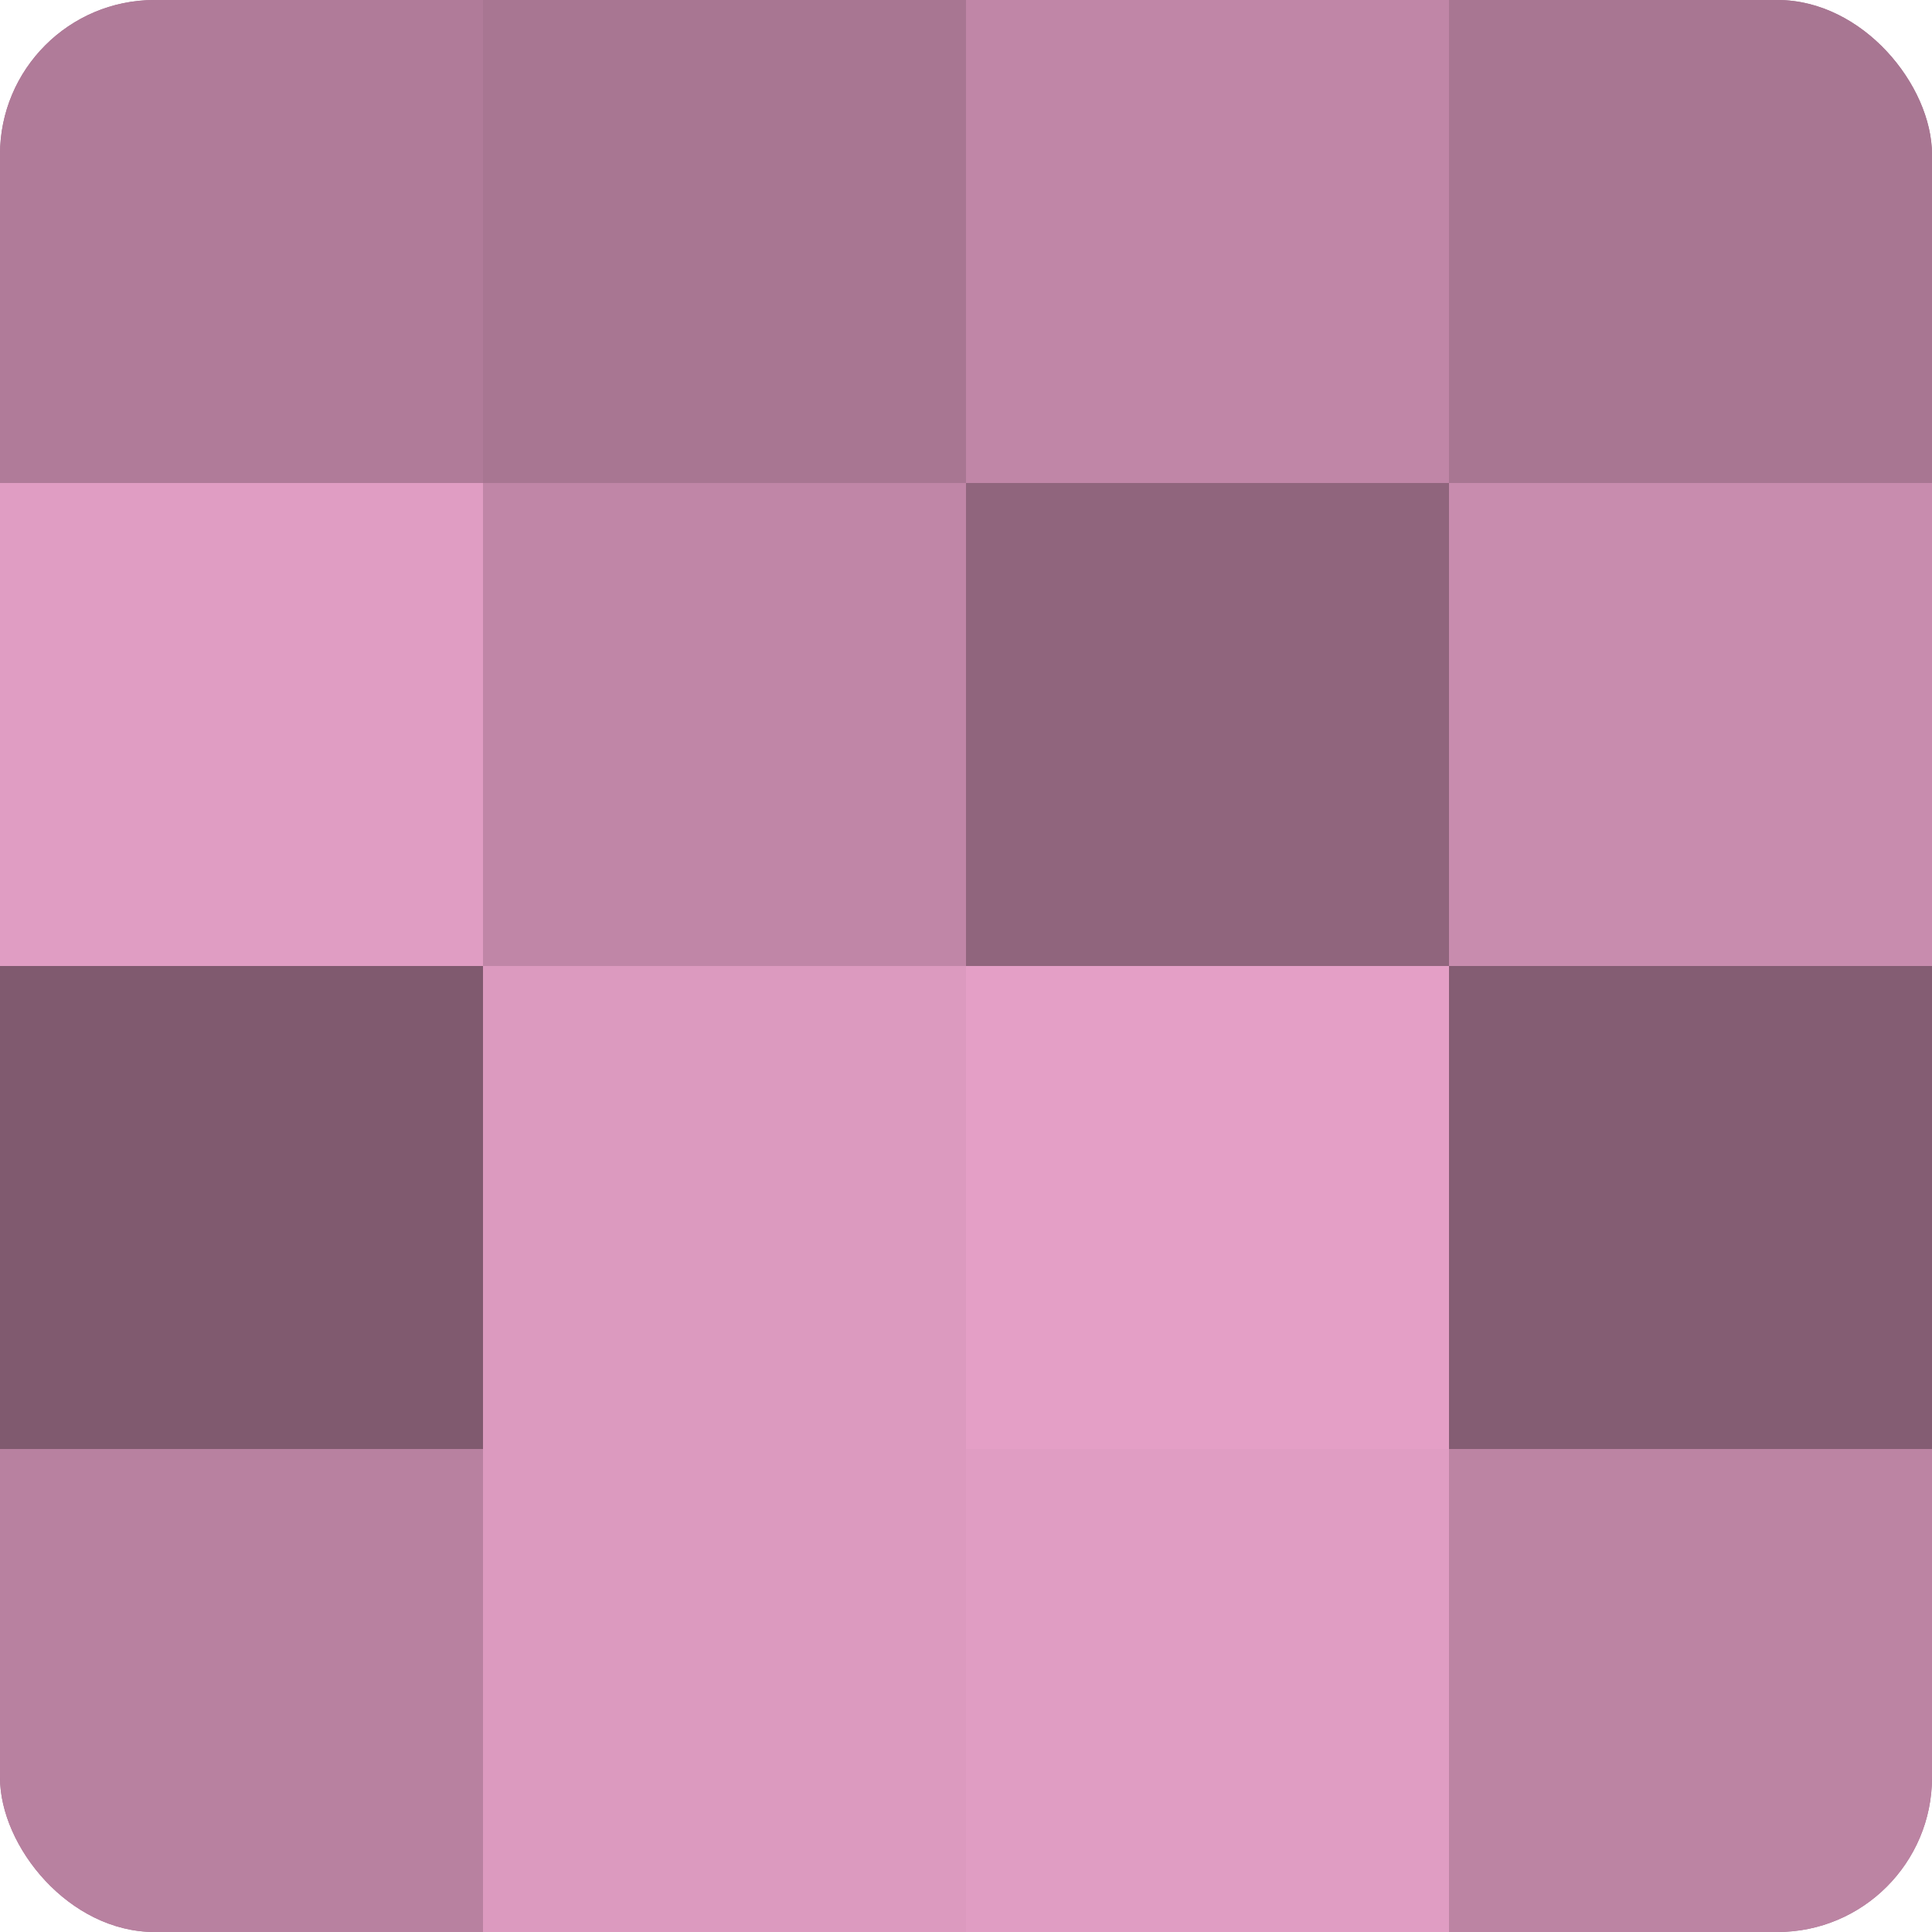 <?xml version="1.0" encoding="UTF-8"?>
<svg xmlns="http://www.w3.org/2000/svg" width="60" height="60" viewBox="0 0 100 100" preserveAspectRatio="xMidYMid meet"><defs><clipPath id="c" width="100" height="100"><rect width="100" height="100" rx="8" ry="8"/></clipPath></defs><g clip-path="url(#c)"><rect width="100" height="100" fill="#a0708b"/><rect width="25" height="25" fill="#b07b99"/><rect y="25" width="25" height="25" fill="#e09dc3"/><rect y="50" width="25" height="25" fill="#805a6f"/><rect y="75" width="25" height="25" fill="#b881a0"/><rect x="25" width="25" height="25" fill="#a87692"/><rect x="25" y="25" width="25" height="25" fill="#c086a7"/><rect x="25" y="50" width="25" height="25" fill="#dc9abf"/><rect x="25" y="75" width="25" height="25" fill="#dc9abf"/><rect x="50" width="25" height="25" fill="#c086a7"/><rect x="50" y="25" width="25" height="25" fill="#90657d"/><rect x="50" y="50" width="25" height="25" fill="#e49fc6"/><rect x="50" y="75" width="25" height="25" fill="#e09dc3"/><rect x="75" width="25" height="25" fill="#a87692"/><rect x="75" y="25" width="25" height="25" fill="#c88cae"/><rect x="75" y="50" width="25" height="25" fill="#845d73"/><rect x="75" y="75" width="25" height="25" fill="#bc84a3"/></g></svg>
